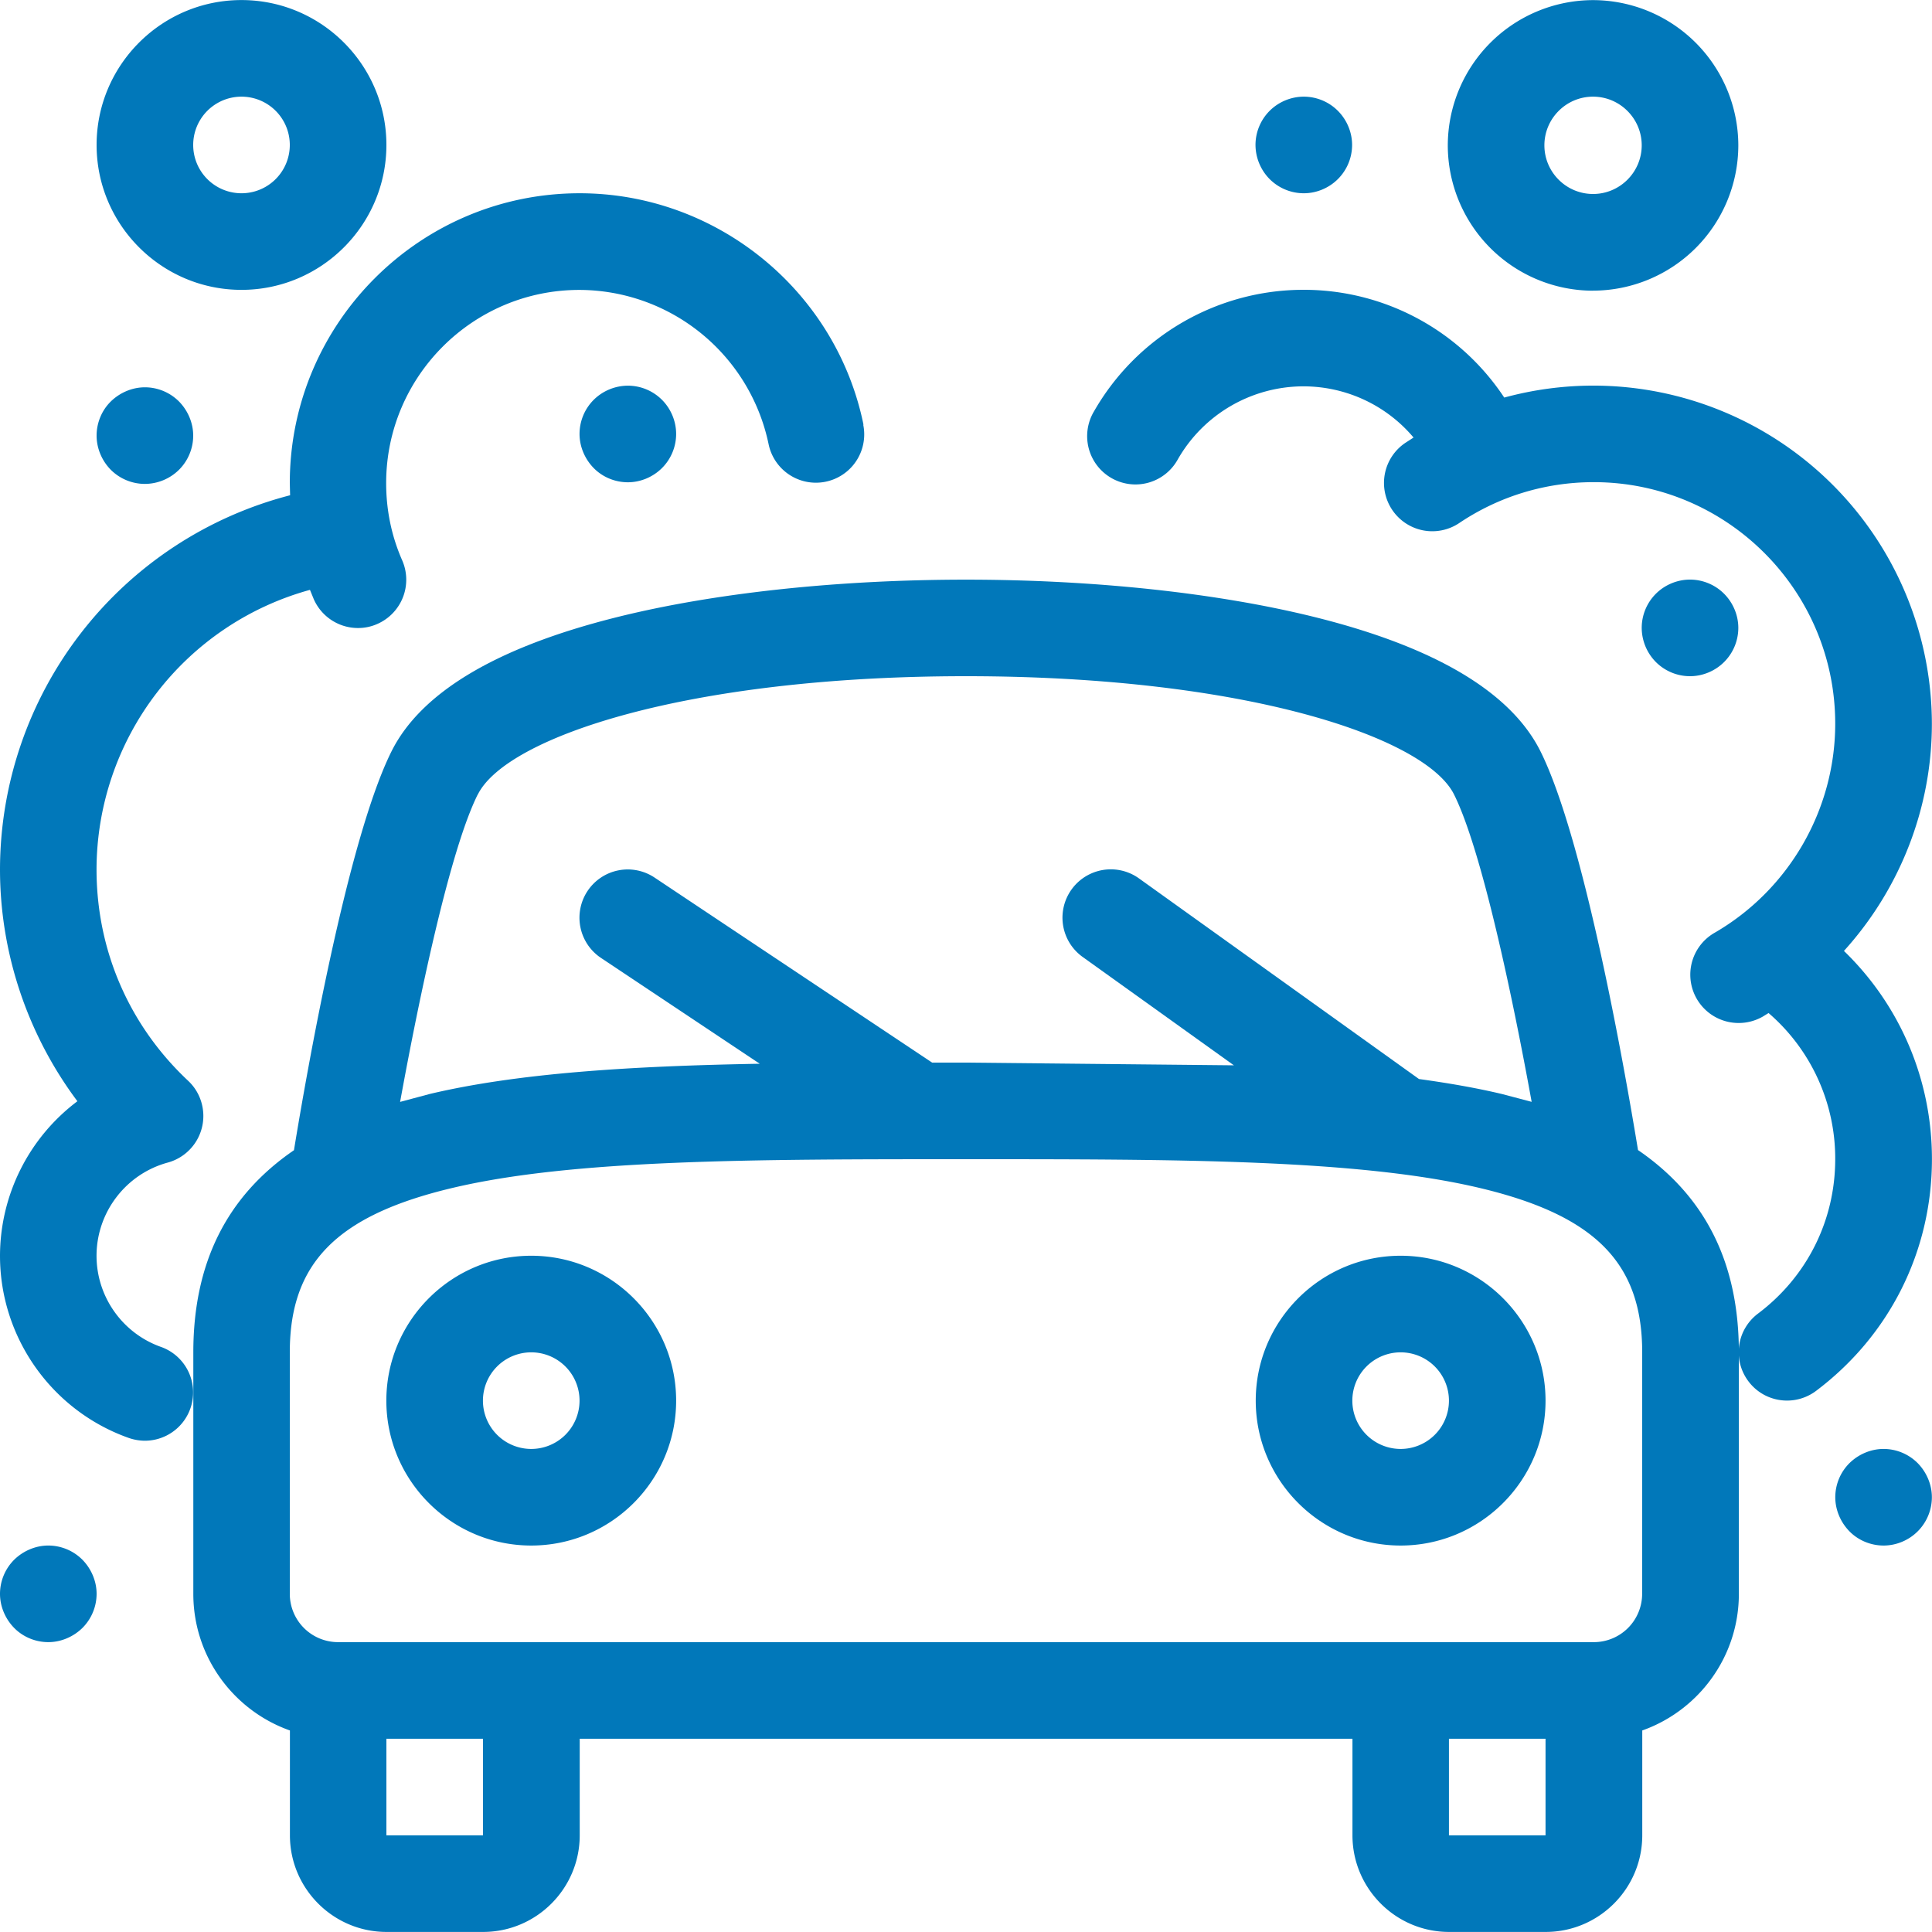 <svg xmlns="http://www.w3.org/2000/svg" xmlns:xlink="http://www.w3.org/1999/xlink" viewBox="0 0 32 32" xmlns:v="https://vecta.io/nano"><g fill="#0178ba"><path d="M26.386 4.815a2.41 2.41 0 0 1-2.406-2.406A2.41 2.41 0 0 1 26.386.002a2.41 2.41 0 0 1 2.406 2.406 2.41 2.41 0 0 1-2.406 2.406zm0-3.214c-.445 0-.806.362-.806.806s.362.806.806.806.806-.362.806-.806-.362-.806-.806-.806z"/><use xlink:href="#B"/><path d="M2.4 8.015a.8.8 0 0 1-.565-.234c-.147-.149-.235-.355-.235-.566s.085-.418.235-.565.355-.235.565-.235a.8.8 0 0 1 .565.235c.147.15.235.355.235.565a.8.8 0 0 1-.235.566.81.81 0 0 1-.565.234zM4 4.801c-1.323 0-2.4-1.077-2.4-2.4S2.677.001 4 .001s2.4 1.077 2.4 2.4-1.077 2.4-2.4 2.4zm0-3.2a.8.8 0 0 0 0 1.6.8.8 0 0 0 0-1.6z"/><use xlink:href="#C"/><use xlink:href="#C" x="14.4"/><path d="M.8 27.199c-.211 0-.418-.085-.565-.235S0 26.609 0 26.399a.8.8 0 0 1 .235-.565c.15-.147.355-.235.565-.235a.8.8 0 0 1 .565.235c.147.15.235.355.235.565a.8.8 0 0 1-.235.565c-.15.147-.355.235-.565.235zm30.398-1.6c-.211 0-.418-.085-.565-.235s-.235-.355-.235-.565a.8.8 0 0 1 .235-.565c.15-.147.355-.235.565-.235a.8.8 0 0 1 .565.235c.147.15.235.355.235.565a.8.8 0 0 1-.235.565c-.149.149-.355.235-.565.235zm-.658-9.847c.923-1.018 1.458-2.358 1.458-3.765a5.61 5.61 0 0 0-5.6-5.6 5.62 5.62 0 0 0-1.483.198A3.98 3.98 0 0 0 21.587 4.8a4 4 0 0 0-3.469 2.017.8.8 0 1 0 1.39.792 2.4 2.4 0 0 1 2.078-1.21c.717 0 1.381.318 1.827.848l-.136.088a.8.8 0 1 0 .893 1.328c.659-.443 1.429-.677 2.227-.677 2.205 0 4 1.795 4 4 0 1.424-.766 2.752-2 3.465a.8.8 0 0 0 .402 1.493c.136 0 .274-.035.4-.107l.094-.058a3.18 3.18 0 0 1 1.104 2.419c0 1.016-.467 1.949-1.28 2.56a.8.8 0 0 0-.158 1.12c.157.21.397.32.64.32a.8.8 0 0 0 .48-.16c1.219-.917 1.92-2.315 1.92-3.84 0-1.323-.533-2.553-1.458-3.448zM14.302 7.034C13.848 4.813 11.87 3.201 9.6 3.201c-2.646 0-4.8 2.153-4.8 4.8l.005.202A6.41 6.41 0 0 0 0 14.4c0 1.389.458 2.739 1.282 3.84A3.21 3.21 0 0 0 0 20.8c0 1.354.858 2.566 2.133 3.017a.83.83 0 0 0 .267.046.8.8 0 0 0 .266-1.554c-.638-.226-1.067-.832-1.067-1.509 0-.72.485-1.355 1.179-1.544a.8.8 0 0 0 .562-.982.79.79 0 0 0-.224-.373c-.978-.917-1.517-2.161-1.517-3.501a4.81 4.81 0 0 1 3.535-4.63l.062.152a.8.8 0 0 0 .733.48.78.78 0 0 0 .32-.067.8.8 0 0 0 .413-1.053c-.178-.405-.266-.835-.266-1.28 0-1.765 1.435-3.2 3.2-3.2a3.21 3.21 0 0 1 3.134 2.553.8.8 0 1 0 1.568-.32z"/><path d="M27.131 19.051c-.208-1.267-.885-5.142-1.617-6.609-.488-.976-1.741-1.723-3.721-2.217-1.609-.402-3.667-.624-5.793-.624s-4.184.221-5.793.624c-1.981.496-3.233 1.242-3.721 2.217-.733 1.466-1.41 5.342-1.617 6.609-1.118.766-1.667 1.875-1.667 3.349v4c0 1.043.669 1.933 1.6 2.262v1.737c0 .882.718 1.6 1.6 1.6h1.6c.882 0 1.6-.718 1.6-1.6v-1.6h12.799v1.6c0 .882.718 1.6 1.6 1.6h1.6c.882 0 1.6-.718 1.6-1.6v-1.737c.931-.33 1.6-1.219 1.6-2.262v-4c0-1.474-.549-2.582-1.667-3.349zM7.915 13.158c.475-.949 3.469-1.958 8.084-1.958s7.609 1.008 8.084 1.958c.459.92.97 3.353 1.286 5.092l-.485-.128c-.427-.102-.888-.182-1.381-.25l-4.638-3.323a.8.8 0 1 0-.933 1.301l2.505 1.795-4.44-.045h-.558l-4.598-3.065a.8.8 0 0 0-1.109.222.8.8 0 0 0 .222 1.109l2.63 1.753c-2.145.038-4.011.155-5.472.502l-.485.13c.317-1.739.826-4.173 1.286-5.092zm.085 17.241H6.4v-1.6h1.6zm17.599 0h-1.6v-1.6h1.6zm1.6-4a.8.8 0 0 1-.8.8H5.6a.8.8 0 0 1-.8-.8v-4c0-1.478.778-2.267 2.685-2.721 2.008-.478 5.024-.478 8.515-.478s6.505 0 8.515.478c1.907.454 2.685 1.243 2.685 2.721z"/><use xlink:href="#B" x="6.397" y="7.999"/><path d="M10.399 7.988c-.211 0-.418-.085-.565-.235s-.235-.355-.235-.565a.8.8 0 0 1 .235-.566.81.81 0 0 1 .565-.234.8.8 0 0 1 .565.234c.149.149.235.355.235.566s-.085.416-.235.565-.355.235-.565.235z"/></g><defs ><path id="B" d="M21.595 3.201a.8.8 0 0 1-.566-.235.81.81 0 0 1-.234-.565.8.8 0 0 1 .234-.565c.149-.149.355-.235.566-.235s.416.085.565.235.235.355.235.565a.8.8 0 0 1-.235.565c-.149.149-.355.235-.565.235z"/><path id="C" d="M8.799 25.599c-1.323 0-2.4-1.077-2.4-2.4s1.077-2.4 2.4-2.4 2.4 1.077 2.4 2.4-1.077 2.4-2.4 2.4zm0-3.2a.8.8 0 0 0-.8.8.8.8 0 0 0 .8.8.8.8 0 0 0 .8-.8.8.8 0 0 0-.8-.8z"/></defs></svg>